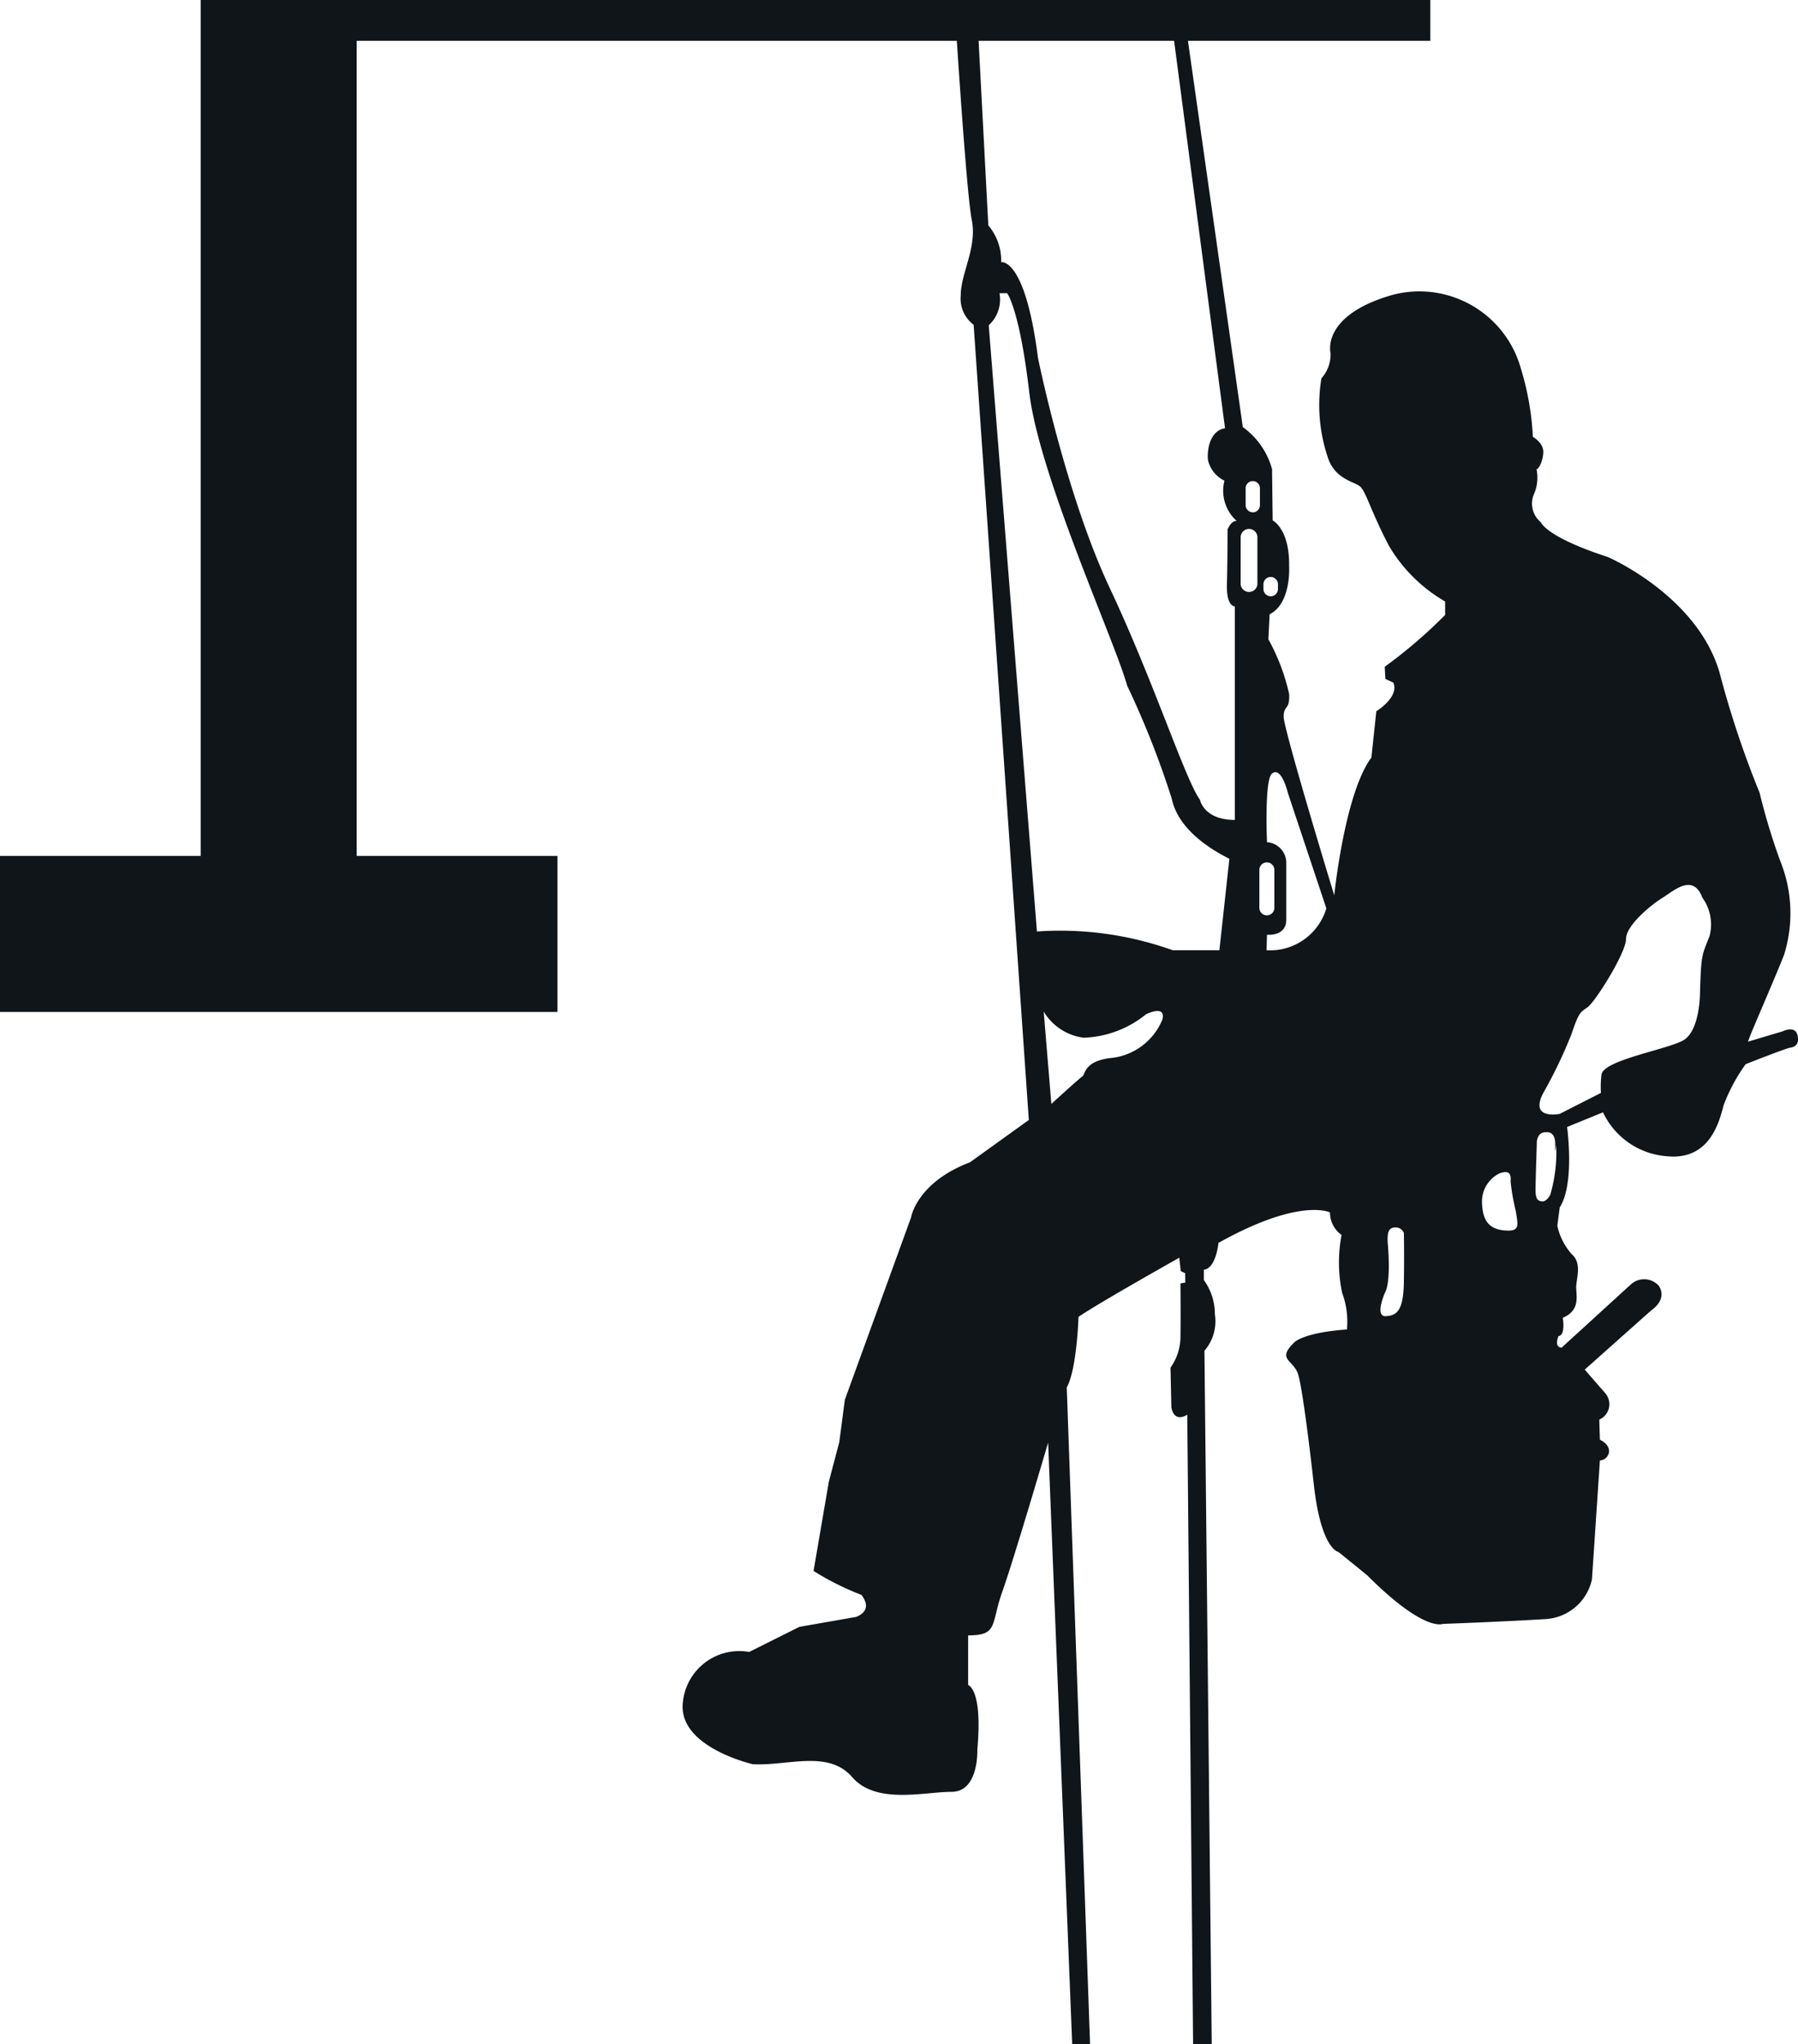 <svg xmlns="http://www.w3.org/2000/svg" width="113.129" height="128.575" viewBox="0 0 113.129 128.575"><path d="M494.926,106.861c-.153-.615-.921-.23-.921-.23l-2.187.652c.118-.421,1.5-3.53,2.264-5.446a8.759,8.759,0,0,0-.23-5.907,39.3,39.3,0,0,1-1.3-4.292,61.156,61.156,0,0,1-2.531-7.595C488.6,79.212,483,76.8,483,76.8c-3.912-1.268-4.218-2.188-4.218-2.188a1.516,1.516,0,0,1-.417-1.8,2.591,2.591,0,0,0,.148-1.535c.115,0,.384-.421.424-1.036s-.654-1-.654-1a17.66,17.66,0,0,0-.766-4.332,6.629,6.629,0,0,0-8.052-4.6c-4.566,1.3-3.911,3.682-3.911,3.682a2.265,2.265,0,0,1-.576,1.572,10.287,10.287,0,0,0,.382,4.909c.424,1.419,1.65,1.572,2.034,1.879s.69,1.573,1.84,3.759a9.811,9.811,0,0,0,3.528,3.489v.843a30.653,30.653,0,0,1-3.8,3.26l.041.767.5.23c.386.918-1.07,1.8-1.07,1.8l-.311,2.914c-1.689,2.263-2.337,8.667-2.337,8.667s-3.222-10.546-3.187-11.274.386-.345.351-1.38a12.947,12.947,0,0,0-1.309-3.453l.079-1.572c1.38-.69,1.226-3.03,1.226-3.03.038-2.338-1.035-2.876-1.035-2.876l-.038-3.221a4.822,4.822,0,0,0-1.84-2.646l-3.452-24.294h15.248V41.766H394.465V95.6h-12.63v9.814h35.072V95.6H404.278V44.334h37.76c.207,3.135.673,9.934.94,11.261.35,1.737-.694,3.358-.694,4.748a2.06,2.06,0,0,0,.812,1.851l3.472,50.014-3.705,2.664c-3.358,1.273-3.707,3.472-3.707,3.472l-4.165,11.462-.348,2.663-.657,2.486-.963,5.618a17.3,17.3,0,0,0,3.01,1.505c.81,1.042-.347,1.389-.347,1.389l-3.553.622-3.162,1.578a3.566,3.566,0,0,0-4.17,3.162c-.347,2.816,4.4,3.9,4.4,3.9,2.2.116,4.748-.927,6.253.812s4.517.925,6.252.925,1.622-2.664,1.622-2.664c.345-3.818-.578-4.053-.578-4.053v-3.124c1.906,0,1.415-.688,2.147-2.741s2.885-9.384,2.885-9.384l1.515,37.841h1.124l-1.466-41.314c.636-1.122.74-4.436.74-4.436,1.222-.845,6.342-3.72,6.342-3.72l.089.845.274.124.017.594-.307.053s.017,2.013,0,3.288a3.41,3.41,0,0,1-.628,2.013l.055,2.5c.2,1.023,1,.454,1,.454l.367,39.6h1.172l-.458-43.618a2.839,2.839,0,0,0,.655-2.3,3.632,3.632,0,0,0-.693-2.148v-.651c.768-.075.921-1.686.921-1.686,5.141-2.877,7.015-1.916,7.015-1.916a1.733,1.733,0,0,0,.73,1.417,9.191,9.191,0,0,0,.037,3.645,5.183,5.183,0,0,1,.3,2.3c-2.719.191-3.3.8-3.3.8-1.111,1.076-.153,1.076.193,1.919s1.035,7.133,1.035,7.133c.46,3.988,1.535,4.14,1.535,4.14l1.8,1.458c3.6,3.606,4.758,3.07,4.758,3.07s4.1-.154,6.517-.307A3.177,3.177,0,0,0,482,141.1l.5-7.476a.616.616,0,0,0,.575-.54c.04-.5-.575-.766-.575-.766l-.039-1.264a1.056,1.056,0,0,0,.384-1.65l-1.3-1.495,4.18-3.721c1.114-.8.462-1.572.462-1.572a1.243,1.243,0,0,0-1.728-.076l-4.371,3.99c-.5-.038-.193-.73-.193-.73.463-.038.269-1.151.269-1.151,1.114-.461.844-1.379.844-1.918s.384-1.495-.269-2.07a3.963,3.963,0,0,1-.919-1.8l.153-1.152c.959-1.493.462-5.06.462-5.06l2.26-.922a4.834,4.834,0,0,0,4.028,2.763c2.722.268,3.3-2.225,3.564-3.222a11.3,11.3,0,0,1,1.383-2.569s2.531-1,2.8-1.037.612-.192.46-.8m-33.6-28.349a.457.457,0,1,1,.914,0v.3a.457.457,0,1,1-.914,0Zm-6.377,27.428a3.947,3.947,0,0,1-3.074,2.354c-1.851.16-1.764,1.065-1.927,1.16s-1.966,1.744-1.966,1.744l-.482-5.809a3.444,3.444,0,0,0,2.511,1.645,6.565,6.565,0,0,0,3.937-1.483c1.385-.613,1,.388,1,.388m4.223-10.057-.617,5.647h-2.943a21.018,21.018,0,0,0-8.537-1.177l-3.025-38.028v-.108a2.188,2.188,0,0,0,.67-2.008h.482s.777.992,1.391,6.236,5.433,15.762,6.155,18.437A56.45,56.45,0,0,1,455.562,92c.4,1.928,2.435,3.186,3.613,3.774.026.013,0,.108,0,.108m.471-21.349c-.348-.038-.575.536-.575.536s0,2.032-.039,3.453.5,1.384.5,1.384V93.337c-1.966,0-2.2-1.274-2.2-1.274-.927-1.273-2.893-7.408-5.673-13.315s-4.514-14.47-4.514-14.47c-.812-6.369-2.317-6.02-2.317-6.02a3.419,3.419,0,0,0-.809-2.317l-.611-11.608h12.3l3.205,24.37c-.842.115-1.151,1.151-1.073,1.995a1.9,1.9,0,0,0,1.037,1.3,2.545,2.545,0,0,0,.766,2.53m1.307,3.966a.527.527,0,0,1-1.053,0V75.538a.527.527,0,0,1,1.053,0Zm-.292-4.508a.449.449,0,0,1-.449-.452V72.476a.45.45,0,0,1,.9,0V73.54a.451.451,0,0,1-.452.452m.417,24.875V96.478a.471.471,0,0,1,.942,0v2.389a.471.471,0,0,1-.942,0m.452,2.663.028-.974s1.213.134,1.213-.944V96.036a1.3,1.3,0,0,0-1.213-1.3s-.183-4.161.358-4.34c0,0,.5-.494.967,1.28l2.408,7.22a3.69,3.69,0,0,1-3.761,2.638m8.639,20.9c-.034,1.736-.426,2.083-1.136,2.113a.327.327,0,0,1-.071,0c-.6-.068.006-1.448.006-1.448.425-.726.188-3.123.188-3.123-.045-.68.048-1.008.474-1.008a.547.547,0,0,1,.539.347s.03,1.389,0,3.122m6.383-3.277c-.951-.072-1.448-.531-1.467-1.813a1.97,1.97,0,0,1,1.1-1.78c.678-.237.733.093.7.515a13.568,13.568,0,0,0,.326,1.852c.129.861.3,1.3-.659,1.225m2.826-2.244s-.217.435-.5.413-.423-.132-.423-.725.078-2.857.078-2.857-.062-.8.6-.766c0,0,.573-.109.56.766s.061,0,.061,0a9.543,9.543,0,0,1-.375,3.17m10.008-16.234c-.476,1.21-.512,1.1-.586,3.556,0,0,0,2.383-1.064,2.969s-5.06,1.247-5.135,2.163a6.241,6.241,0,0,0-.034,1.137l-2.6,1.32s-1.93.393-1.025-1.32a29.692,29.692,0,0,0,1.76-3.667c.474-1.392.549-1.392,1.024-1.722s2.42-3.412,2.42-4.292,1.65-2.2,2.309-2.6,1.908-1.578,2.494,0a2.861,2.861,0,0,1,.441,2.457" transform="translate(-381.835 -41.766)" fill="#10151a"></path></svg>